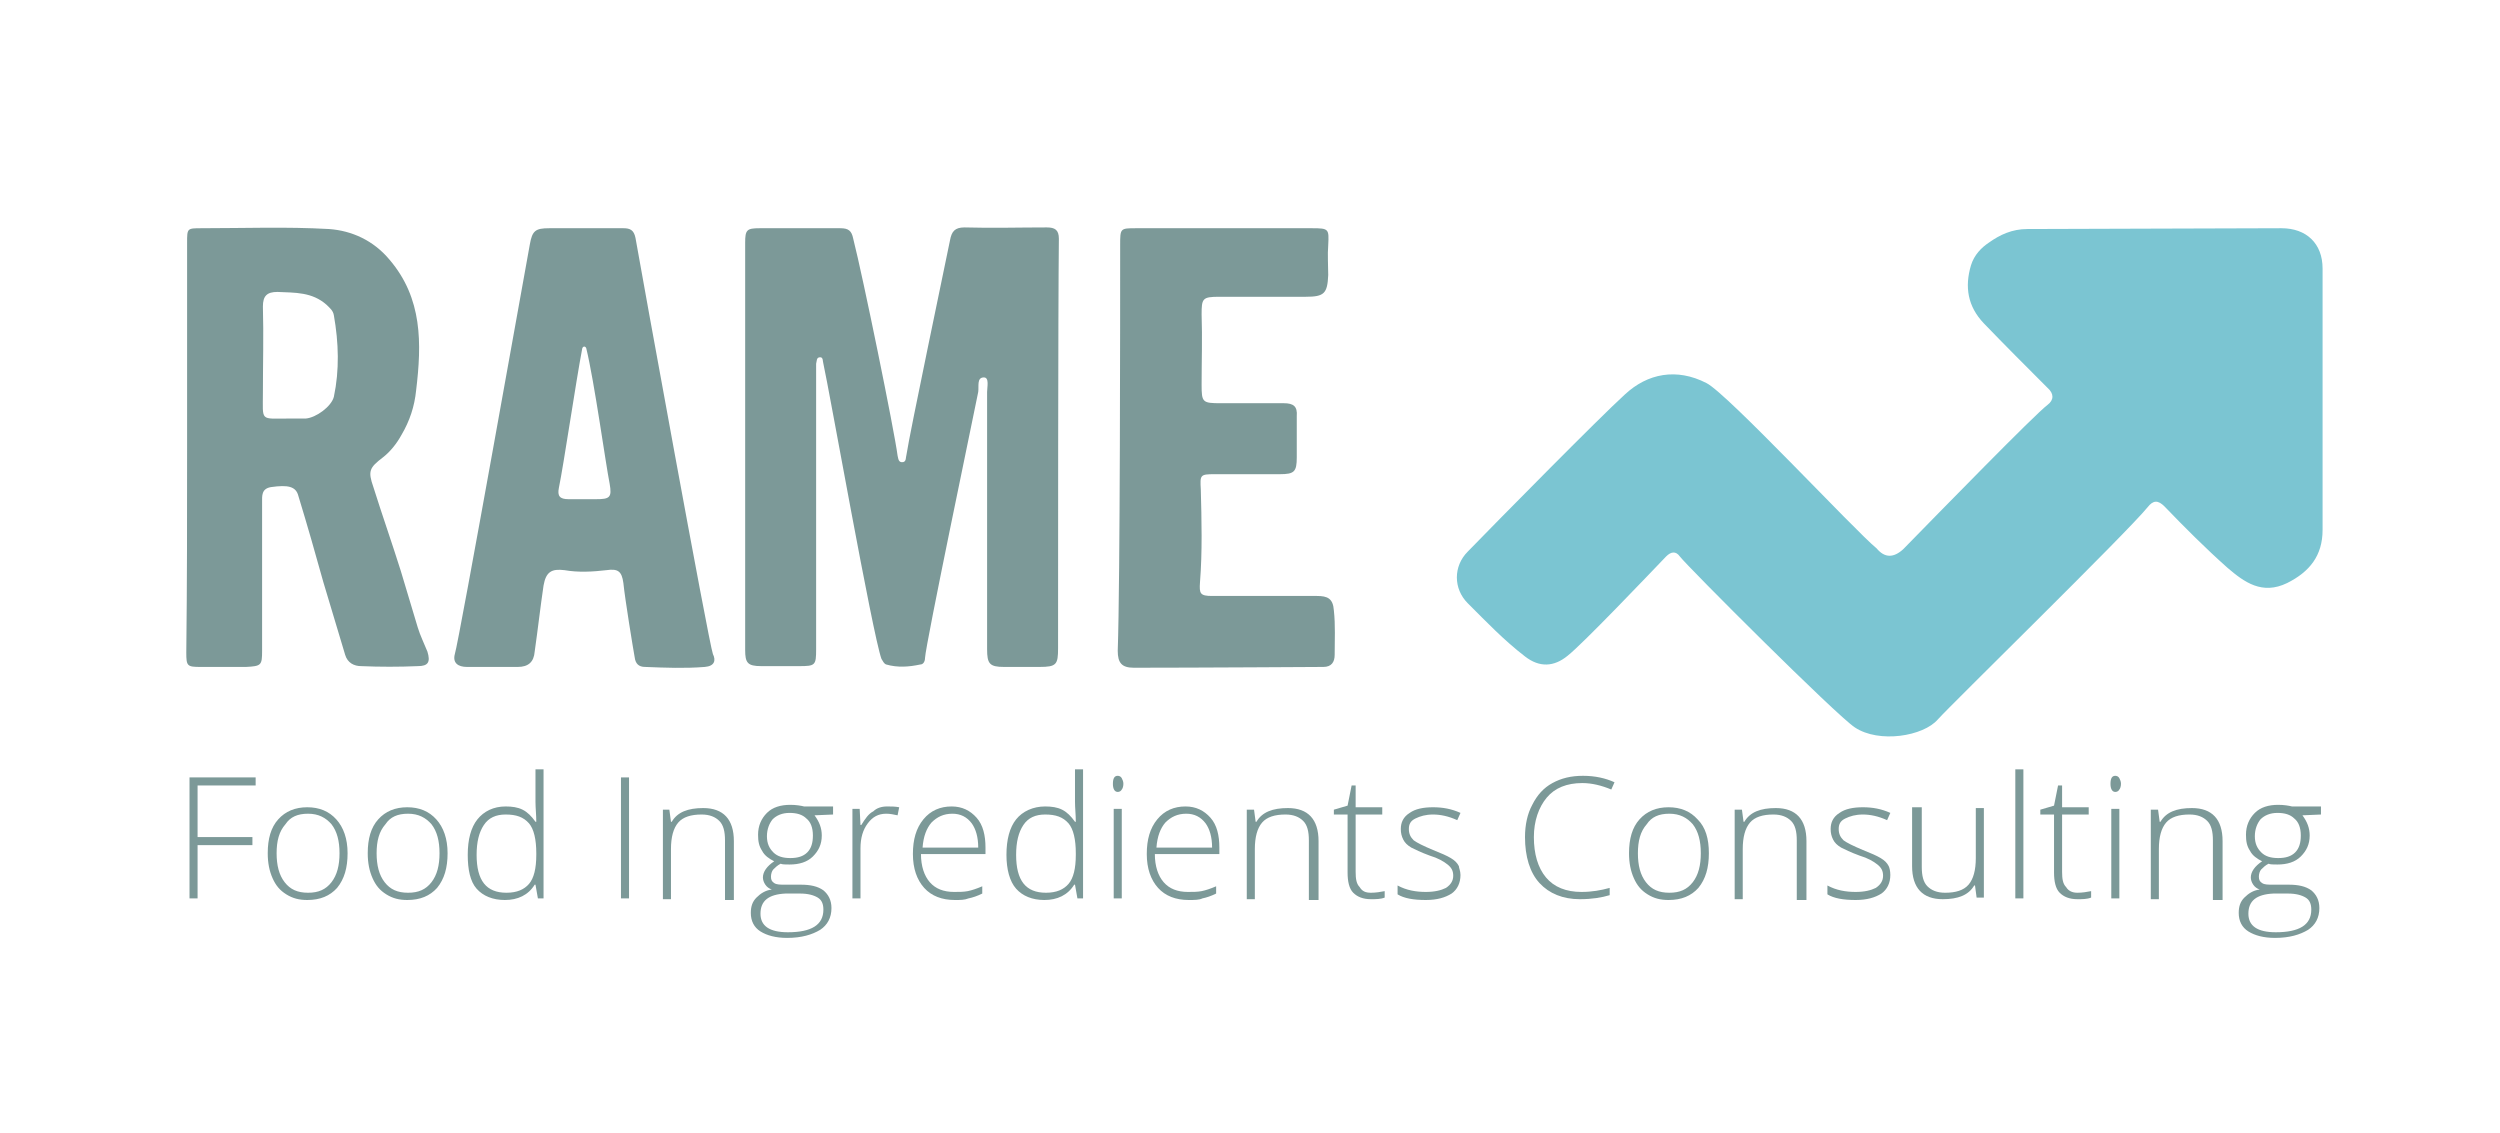 <?xml version="1.0" encoding="utf-8"?>
<!-- Generator: Adobe Illustrator 25.1.0, SVG Export Plug-In . SVG Version: 6.00 Build 0)  -->
<svg version="1.1" id="Layer_1" xmlns="http://www.w3.org/2000/svg" xmlns:xlink="http://www.w3.org/1999/xlink" x="0px" y="0px"
	 viewBox="0 0 310 140.5" style="enable-background:new 0 0 310 140.5;" xml:space="preserve">
<style type="text/css">
	.st0{fill:#7BC5D2;}
	.st1{fill:#7C9998;}
</style>
<path class="st0" d="M282.9,28.3c3.1,0,5.1,1.9,5.1,5c0,10.8,0,21.6,0,32.4c0,3.2-1.6,5.2-4.4,6.6c-3.1,1.5-5.3-0.1-7.4-1.9
	c-2.7-2.4-5.3-5-7.8-7.6c-0.8-0.8-1.4-0.8-2.1,0.1c-2.6,3.2-24.5,24.6-26,26.3c-1.8,2.1-7.3,3-10.3,1c-2.3-1.5-20.8-20-21.7-21.2
	c-0.5-0.7-1.1-0.6-1.7,0c-2.3,2.4-10.3,10.8-12.2,12.3c-1.7,1.4-3.5,1.5-5.3,0.1c-2.6-2-4.8-4.3-7.1-6.6c-1.8-1.8-1.8-4.6,0-6.4
	c3.4-3.5,16.3-16.6,19.5-19.5c2.8-2.6,6.4-3.3,10.1-1.4c2.6,1.3,18.4,18.3,21.1,20.5c1,1.2,2.1,1.2,3.3,0.1
	c4.6-4.7,16.3-16.7,17.9-17.9c0.8-0.6,0.8-1.4,0-2.1c-2.7-2.7-5.3-5.3-7.9-8c-2-2.1-2.4-4.5-1.6-7.2c0.4-1.3,1.3-2.2,2.2-2.8
	c1.4-1,2.9-1.7,4.8-1.7C256.4,28.4,277.6,28.3,282.9,28.3z"/>
<path class="st1" d="M131.2,80.4c0,2-0.2,2.3-2.3,2.3c-1.5,0-2.9,0-4.4,0c-1.8,0-2.1-0.4-2.1-2.2c0-10.6,0-21.2,0-31.9
	c0-0.6,0.3-1.8-0.4-1.8c-0.9,0-0.6,1.1-0.7,1.8c-0.7,3.5-6.5,31.2-6.6,33c0,0.4-0.2,0.8-0.6,0.8c-1.4,0.3-2.8,0.4-4.2,0
	c-0.3-0.1-0.4-0.4-0.6-0.7c-1.1-3-6.5-33.5-7.2-36.6c-0.1-0.3,0-0.8-0.4-0.8c-0.5,0-0.4,0.5-0.5,0.8c0,0.4,0,24,0,35.4
	c0,2-0.1,2.1-2.1,2.1c-1.6,0-3.1,0-4.7,0c-1.7,0-2-0.4-2-2c0-16.8,0-33.7,0-50.5c0-1.6,0.2-1.8,1.8-1.8c3.3,0,6.7,0,10,0
	c1,0,1.4,0.3,1.6,1.3c1.2,4.7,5.1,23.8,5.5,26.9c0.1,0.4,0.1,0.9,0.7,0.8c0.4-0.1,0.3-0.6,0.4-0.9c0.4-2.7,4.8-23.6,5.4-26.6
	c0.2-1.1,0.6-1.6,1.8-1.6c3.4,0.1,6.8,0,10.2,0c1,0,1.5,0.3,1.5,1.4C131.2,38.3,131.2,72,131.2,80.4z"/>
<g>
	<path class="st1" d="M23.2,55.5c0-8.5,0-16.9,0-25.4c0-1.8,0-1.8,1.8-1.8c5.3,0,10.5-0.2,15.8,0.1c2.8,0.2,5.5,1.4,7.5,3.8
		c4.1,4.8,4,10.4,3.3,16.2c-0.2,2-0.8,3.8-1.8,5.5c-0.6,1.1-1.4,2.1-2.3,2.8c-1.7,1.3-1.9,1.7-1.2,3.7c1.1,3.5,2.3,6.9,3.4,10.4
		c0.7,2.3,1.4,4.7,2.1,7c0.3,1,0.8,2,1.2,3c0.4,1.3,0.1,1.8-1.2,1.8c-2.3,0.1-4.7,0.1-7,0c-0.9,0-1.7-0.4-2-1.4c-0.9-3-1.8-6-2.7-9
		c-1-3.6-2-7.1-3.1-10.7c-0.3-1.2-1.3-1.4-3.4-1.1c-1.2,0.2-1.1,1.1-1.1,1.9c0,6.1,0,12.3,0,18.4c0,1.8-0.1,1.9-2,2
		c-1.9,0-3.8,0-5.6,0c-1.7,0-1.8-0.1-1.8-1.8C23.2,72.4,23.2,64,23.2,55.5z M35.8,51.9c0.7,0,1.4,0,2.1,0c1.3-0.1,3.2-1.5,3.5-2.7
		c0.7-3.3,0.6-6.7,0-10.1c-0.1-0.6-0.5-0.9-0.9-1.3c-1.8-1.6-3.9-1.5-6.1-1.6c-1.3,0-1.8,0.5-1.8,1.8c0.1,3.6,0,7.1,0,10.7
		C32.6,52.3,32.2,51.9,35.8,51.9z"/>
</g>
<g>
	<path class="st1" d="M77.3,28.3c0.8,0,1.3,0.2,1.5,1.2c0.6,3.5,9.1,50.3,9.6,51.6c0.4,0.8,0.2,1.5-1,1.6c-2.5,0.2-4.9,0.1-7.4,0
		c-0.8,0-1.2-0.4-1.3-1.2c-0.2-1.1-1.2-7.2-1.4-9.2c-0.2-1.5-0.7-1.8-2.1-1.6c-1.7,0.2-3.5,0.3-5.2,0c-1.6-0.2-2.3,0.2-2.6,1.9
		c-0.4,2.7-0.7,5.4-1.1,8.2c-0.1,1.3-0.8,1.9-2.1,1.9c-2.1,0-4.2,0-6.3,0c-1.1,0-1.8-0.5-1.5-1.6c0.5-1.5,9.1-49.8,9.3-50.8
		c0.3-1.7,0.7-2,2.4-2C69.7,28.3,75.7,28.3,77.3,28.3z M72.7,43.2c-0.1-0.3-0.4-0.3-0.5,0c-0.8,4.2-2.3,14.4-2.9,17.3
		c-0.2,1,0.1,1.4,1.2,1.4c1.3,0,2.2,0,3.4,0c1.7,0,2-0.2,1.7-1.9C75.1,57.5,73.7,47.3,72.7,43.2z"/>
</g>
<path class="st1" d="M138.9,30.4c0-2.1,0-2.1,2-2.1c7.3,0,14.6,0,21.8,0c2.1,0,2.1,0.1,2,2.1c-0.1,1.2,0,2.5,0,3.7
	c-0.1,2.3-0.5,2.7-2.8,2.7c-3.6,0-7.1,0-10.7,0c-2.1,0-2.2,0.2-2.2,2.2c0.1,2.9,0,5.8,0,8.7c0,2.2,0.1,2.3,2.4,2.3
	c2.6,0,5.2,0,7.8,0c1.2,0,1.7,0.4,1.6,1.6c0,1.7,0,3.4,0,5.1c0,1.8-0.3,2.1-2.1,2.1c-2.7,0-5.4,0-8.1,0c-1.8,0-1.8,0.1-1.7,1.9
	c0.1,3.8,0.2,7.7-0.1,11.5c-0.1,1.4,0,1.7,1.5,1.7c4.3,0,8.7,0,13,0c1.3,0,2,0.3,2.1,1.8c0.2,1.8,0.1,3.7,0.1,5.5
	c0,0.9-0.4,1.5-1.4,1.5c-0.2,0-15.9,0.1-23.5,0.1c-1.5,0-2-0.6-2-2.1C138.9,72.1,138.9,38.7,138.9,30.4z"/>
<g>
	<path class="st1" d="M24.5,111.4h-1v-15h8.2v1h-7.2v6.4h6.8v1h-6.8V111.4z"/>
	<path class="st1" d="M43.1,105.8c0,1.8-0.4,3.2-1.3,4.3c-0.9,1-2.1,1.5-3.7,1.5c-1,0-1.8-0.2-2.6-0.7s-1.3-1.1-1.7-2
		s-0.6-1.9-0.6-3.1c0-1.8,0.4-3.2,1.3-4.2c0.9-1,2.1-1.5,3.6-1.5c1.5,0,2.7,0.5,3.6,1.5C42.6,102.6,43.1,104,43.1,105.8z
		 M34.3,105.8c0,1.5,0.3,2.7,1,3.6c0.7,0.9,1.6,1.3,2.9,1.3s2.2-0.4,2.9-1.3c0.7-0.9,1-2.1,1-3.6c0-1.5-0.3-2.7-1-3.6
		c-0.7-0.8-1.6-1.3-2.9-1.3s-2.2,0.4-2.8,1.3C34.6,103.1,34.3,104.3,34.3,105.8z"/>
	<path class="st1" d="M55.5,105.8c0,1.8-0.4,3.2-1.3,4.3c-0.9,1-2.1,1.5-3.7,1.5c-1,0-1.8-0.2-2.6-0.7s-1.3-1.1-1.7-2
		s-0.6-1.9-0.6-3.1c0-1.8,0.4-3.2,1.3-4.2c0.9-1,2.1-1.5,3.6-1.5c1.5,0,2.7,0.5,3.6,1.5C55,102.6,55.5,104,55.5,105.8z M46.7,105.8
		c0,1.5,0.3,2.7,1,3.6c0.7,0.9,1.6,1.3,2.9,1.3s2.2-0.4,2.9-1.3c0.7-0.9,1-2.1,1-3.6c0-1.5-0.3-2.7-1-3.6c-0.7-0.8-1.6-1.3-2.9-1.3
		s-2.2,0.4-2.8,1.3C47,103.1,46.7,104.3,46.7,105.8z"/>
	<path class="st1" d="M62.7,100c0.8,0,1.5,0.1,2.1,0.4s1.1,0.8,1.6,1.5h0.1c0-0.9-0.1-1.7-0.1-2.5v-4h1v16h-0.7l-0.3-1.7h-0.1
		c-0.8,1.3-2.1,1.9-3.7,1.9c-1.5,0-2.7-0.5-3.5-1.4S58,107.8,58,106c0-1.9,0.4-3.4,1.2-4.4S61.2,100,62.7,100z M62.7,101
		c-1.2,0-2.1,0.4-2.7,1.3c-0.6,0.9-0.9,2.1-0.9,3.7c0,3.2,1.2,4.7,3.7,4.7c1.3,0,2.2-0.4,2.8-1.1s0.9-1.9,0.9-3.6v-0.2
		c0-1.7-0.3-3-0.9-3.7C64.9,101.3,64,101,62.7,101z"/>
	<path class="st1" d="M77,111.4v-15h1v15H77z"/>
	<path class="st1" d="M89.9,111.4v-7.2c0-1.1-0.2-1.9-0.7-2.4c-0.5-0.5-1.2-0.8-2.2-0.8c-1.3,0-2.3,0.3-2.9,1
		c-0.6,0.7-0.9,1.8-0.9,3.3v6.2h-1v-11.1H83l0.2,1.5h0.1c0.7-1.2,2-1.7,3.9-1.7c2.5,0,3.8,1.4,3.8,4.1v7.3H89.9z"/>
	<path class="st1" d="M103.3,100.3v0.7l-2.3,0.1c0.6,0.8,0.9,1.6,0.9,2.5c0,1.1-0.4,1.9-1.1,2.6c-0.7,0.7-1.7,1-2.9,1
		c-0.5,0-0.9,0-1.1-0.1c-0.4,0.2-0.7,0.5-0.9,0.7s-0.3,0.6-0.3,0.9c0,0.4,0.1,0.6,0.4,0.8c0.3,0.2,0.7,0.2,1.4,0.2h1.9
		c1.2,0,2.1,0.2,2.8,0.7c0.6,0.5,1,1.2,1,2.2c0,1.2-0.5,2.1-1.4,2.7c-1,0.6-2.3,1-4.1,1c-1.4,0-2.5-0.3-3.3-0.8
		c-0.8-0.5-1.2-1.3-1.2-2.3c0-0.8,0.2-1.4,0.7-1.9c0.5-0.5,1.1-0.9,1.9-1c-0.3-0.1-0.6-0.3-0.8-0.6c-0.2-0.3-0.3-0.6-0.3-0.9
		c0-0.7,0.5-1.4,1.4-2c-0.6-0.3-1.2-0.7-1.5-1.3c-0.4-0.6-0.5-1.2-0.5-2c0-1.1,0.4-2,1.1-2.7c0.7-0.7,1.7-1,2.9-1
		c0.7,0,1.3,0.1,1.7,0.2H103.3z M94.3,113.3c0,1.5,1.1,2.3,3.4,2.3c2.9,0,4.4-0.9,4.4-2.8c0-0.7-0.2-1.2-0.7-1.5s-1.2-0.5-2.2-0.5
		h-1.8C95.3,110.9,94.3,111.7,94.3,113.3z M95.1,103.7c0,0.9,0.3,1.5,0.8,2c0.5,0.5,1.2,0.7,2.1,0.7c0.9,0,1.6-0.2,2.1-0.7
		c0.5-0.5,0.7-1.2,0.7-2.1c0-1-0.3-1.7-0.8-2.1c-0.5-0.5-1.2-0.7-2.1-0.7c-0.9,0-1.6,0.3-2.1,0.8C95.4,102.1,95.1,102.8,95.1,103.7z
		"/>
	<path class="st1" d="M110,100c0.5,0,1,0,1.5,0.1l-0.2,1c-0.5-0.1-0.9-0.2-1.4-0.2c-1,0-1.7,0.4-2.3,1.2s-0.9,1.8-0.9,3.1v6.2h-1
		v-11.1h0.9l0.1,2h0.1c0.5-0.8,0.9-1.4,1.5-1.7C108.7,100.2,109.3,100,110,100z"/>
	<path class="st1" d="M118.4,111.6c-1.6,0-2.9-0.5-3.8-1.5c-0.9-1-1.4-2.4-1.4-4.2c0-1.8,0.4-3.2,1.3-4.3c0.9-1.1,2.1-1.6,3.5-1.6
		c1.3,0,2.3,0.5,3.1,1.4c0.8,0.9,1.1,2.2,1.1,3.7v0.8h-8c0,1.5,0.4,2.7,1.1,3.5c0.7,0.8,1.7,1.2,3,1.2c0.6,0,1.2,0,1.7-0.1
		c0.5-0.1,1.1-0.3,1.8-0.6v0.9c-0.6,0.3-1.2,0.5-1.7,0.6C119.6,111.6,119.1,111.6,118.4,111.6z M118.1,100.9c-1.1,0-1.9,0.4-2.6,1.1
		c-0.6,0.7-1,1.7-1.1,3.1h6.9c0-1.3-0.3-2.3-0.8-3C119.9,101.3,119.1,100.9,118.1,100.9z"/>
	<path class="st1" d="M129.6,100c0.8,0,1.5,0.1,2.1,0.4s1.1,0.8,1.6,1.5h0.1c0-0.9-0.1-1.7-0.1-2.5v-4h1v16h-0.7l-0.3-1.7h-0.1
		c-0.8,1.3-2.1,1.9-3.7,1.9c-1.5,0-2.7-0.5-3.5-1.4s-1.2-2.4-1.2-4.2c0-1.9,0.4-3.4,1.2-4.4S128.1,100,129.6,100z M129.6,101
		c-1.2,0-2.1,0.4-2.7,1.3c-0.6,0.9-0.9,2.1-0.9,3.7c0,3.2,1.2,4.7,3.7,4.7c1.3,0,2.2-0.4,2.8-1.1s0.9-1.9,0.9-3.6v-0.2
		c0-1.7-0.3-3-0.9-3.7C131.8,101.3,130.9,101,129.6,101z"/>
	<path class="st1" d="M138,97.2c0-0.7,0.2-1,0.6-1c0.2,0,0.4,0.1,0.5,0.3c0.1,0.2,0.2,0.4,0.2,0.7c0,0.3-0.1,0.6-0.2,0.7
		c-0.1,0.2-0.3,0.3-0.5,0.3C138.2,98.2,138,97.8,138,97.2z M139.1,111.4h-1v-11.1h1V111.4z"/>
	<path class="st1" d="M147.4,111.6c-1.6,0-2.9-0.5-3.8-1.5c-0.9-1-1.4-2.4-1.4-4.2c0-1.8,0.4-3.2,1.3-4.3c0.9-1.1,2.1-1.6,3.5-1.6
		c1.3,0,2.3,0.5,3.1,1.4c0.8,0.9,1.1,2.2,1.1,3.7v0.8h-8c0,1.5,0.4,2.7,1.1,3.5c0.7,0.8,1.7,1.2,3,1.2c0.6,0,1.2,0,1.7-0.1
		c0.5-0.1,1.1-0.3,1.8-0.6v0.9c-0.6,0.3-1.2,0.5-1.7,0.6C148.7,111.6,148.1,111.6,147.4,111.6z M147.1,100.9c-1.1,0-1.9,0.4-2.6,1.1
		c-0.6,0.7-1,1.7-1.1,3.1h6.9c0-1.3-0.3-2.3-0.8-3C148.9,101.3,148.1,100.9,147.1,100.9z"/>
	<path class="st1" d="M162.3,111.4v-7.2c0-1.1-0.2-1.9-0.7-2.4c-0.5-0.5-1.2-0.8-2.2-0.8c-1.3,0-2.3,0.3-2.9,1
		c-0.6,0.7-0.9,1.8-0.9,3.3v6.2h-1v-11.1h0.9l0.2,1.5h0.1c0.7-1.2,2-1.7,3.9-1.7c2.5,0,3.8,1.4,3.8,4.1v7.3H162.3z"/>
	<path class="st1" d="M170,110.7c0.6,0,1.2-0.1,1.7-0.2v0.8c-0.5,0.2-1.1,0.2-1.7,0.2c-1,0-1.7-0.3-2.2-0.8
		c-0.5-0.5-0.7-1.4-0.7-2.5v-7.2h-1.7v-0.6l1.7-0.5l0.5-2.5h0.5v2.7h3.3v0.9h-3.3v7.1c0,0.9,0.1,1.5,0.5,1.9
		C168.9,110.5,169.3,110.7,170,110.7z"/>
	<path class="st1" d="M181.1,108.5c0,1-0.4,1.8-1.1,2.3c-0.8,0.5-1.8,0.8-3.2,0.8c-1.5,0-2.7-0.2-3.5-0.7v-1.1
		c1.1,0.6,2.3,0.8,3.5,0.8c1.1,0,1.9-0.2,2.5-0.5c0.6-0.4,0.9-0.9,0.9-1.5c0-0.6-0.2-1-0.7-1.4c-0.5-0.4-1.2-0.8-2.2-1.1
		c-1.1-0.4-1.9-0.8-2.3-1c-0.5-0.3-0.8-0.6-1-1c-0.2-0.4-0.3-0.8-0.3-1.3c0-0.8,0.3-1.5,1.1-2c0.7-0.5,1.7-0.7,2.9-0.7
		c1.2,0,2.3,0.2,3.4,0.7l-0.4,0.9c-1.1-0.5-2.1-0.7-3-0.7c-0.9,0-1.6,0.2-2.2,0.5s-0.8,0.7-0.8,1.3c0,0.6,0.2,1,0.6,1.4
		c0.4,0.3,1.2,0.7,2.4,1.2c1,0.4,1.7,0.7,2.2,1c0.5,0.3,0.8,0.6,1,1C180.9,107.6,181.1,108,181.1,108.5z"/>
	<path class="st1" d="M196.2,97.1c-1.9,0-3.4,0.6-4.4,1.8s-1.6,2.9-1.6,4.9c0,2.1,0.5,3.8,1.5,5s2.5,1.8,4.4,1.8
		c1.3,0,2.4-0.2,3.5-0.5v0.9c-1,0.3-2.2,0.5-3.7,0.5c-2.1,0-3.8-0.7-5-2s-1.8-3.3-1.8-5.7c0-1.5,0.3-2.9,0.9-4
		c0.6-1.2,1.4-2.1,2.5-2.7c1.1-0.6,2.3-0.9,3.8-0.9c1.5,0,2.8,0.3,3.9,0.8l-0.4,0.9C198.6,97.4,197.4,97.1,196.2,97.1z"/>
	<path class="st1" d="M211.9,105.8c0,1.8-0.4,3.2-1.3,4.3c-0.9,1-2.1,1.5-3.7,1.5c-1,0-1.8-0.2-2.6-0.7s-1.3-1.1-1.7-2
		s-0.6-1.9-0.6-3.1c0-1.8,0.4-3.2,1.3-4.2c0.9-1,2.1-1.5,3.6-1.5c1.5,0,2.7,0.5,3.6,1.5C211.5,102.6,211.9,104,211.9,105.8z
		 M203.1,105.8c0,1.5,0.3,2.7,1,3.6c0.7,0.9,1.6,1.3,2.9,1.3s2.2-0.4,2.9-1.3c0.7-0.9,1-2.1,1-3.6c0-1.5-0.3-2.7-1-3.6
		c-0.7-0.8-1.6-1.3-2.9-1.3s-2.2,0.4-2.8,1.3C203.4,103.1,203.1,104.3,203.1,105.8z"/>
	<path class="st1" d="M222.8,111.4v-7.2c0-1.1-0.2-1.9-0.7-2.4c-0.5-0.5-1.2-0.8-2.2-0.8c-1.3,0-2.3,0.3-2.9,1
		c-0.6,0.7-0.9,1.8-0.9,3.3v6.2h-1v-11.1h0.9l0.2,1.5h0.1c0.7-1.2,2-1.7,3.9-1.7c2.5,0,3.8,1.4,3.8,4.1v7.3H222.8z"/>
	<path class="st1" d="M234.4,108.5c0,1-0.4,1.8-1.1,2.3c-0.8,0.5-1.8,0.8-3.2,0.8c-1.5,0-2.7-0.2-3.5-0.7v-1.1
		c1.1,0.6,2.3,0.8,3.5,0.8c1.1,0,1.9-0.2,2.5-0.5c0.6-0.4,0.9-0.9,0.9-1.5c0-0.6-0.2-1-0.7-1.4c-0.5-0.4-1.2-0.8-2.2-1.1
		c-1.1-0.4-1.9-0.8-2.3-1c-0.5-0.3-0.8-0.6-1-1c-0.2-0.4-0.3-0.8-0.3-1.3c0-0.8,0.3-1.5,1.1-2c0.7-0.5,1.7-0.7,2.9-0.7
		c1.2,0,2.3,0.2,3.4,0.7l-0.4,0.9c-1.1-0.5-2.1-0.7-3-0.7c-0.9,0-1.6,0.2-2.2,0.5s-0.8,0.7-0.8,1.3c0,0.6,0.2,1,0.6,1.4
		c0.4,0.3,1.2,0.7,2.4,1.2c1,0.4,1.7,0.7,2.2,1c0.5,0.3,0.8,0.6,1,1C234.3,107.6,234.4,108,234.4,108.5z"/>
	<path class="st1" d="M238.3,100.3v7.2c0,1.1,0.2,1.9,0.7,2.4c0.5,0.5,1.2,0.8,2.2,0.8c1.3,0,2.3-0.3,2.9-1c0.6-0.7,0.9-1.8,0.9-3.3
		v-6.2h1v11.1h-0.9l-0.2-1.5h-0.1c-0.7,1.2-2,1.7-3.9,1.7c-2.5,0-3.8-1.4-3.8-4.1v-7.3H238.3z"/>
	<path class="st1" d="M250.9,111.4h-1v-16h1V111.4z"/>
	<path class="st1" d="M257.6,110.7c0.6,0,1.2-0.1,1.7-0.2v0.8c-0.5,0.2-1.1,0.2-1.7,0.2c-1,0-1.7-0.3-2.2-0.8
		c-0.5-0.5-0.7-1.4-0.7-2.5v-7.2h-1.7v-0.6l1.7-0.5l0.5-2.5h0.5v2.7h3.3v0.9h-3.3v7.1c0,0.9,0.1,1.5,0.5,1.9
		C256.5,110.5,257,110.7,257.6,110.7z"/>
	<path class="st1" d="M261.7,97.2c0-0.7,0.2-1,0.6-1c0.2,0,0.4,0.1,0.5,0.3c0.1,0.2,0.2,0.4,0.2,0.7c0,0.3-0.1,0.6-0.2,0.7
		c-0.1,0.2-0.3,0.3-0.5,0.3C261.9,98.2,261.7,97.8,261.7,97.2z M262.8,111.4h-1v-11.1h1V111.4z"/>
	<path class="st1" d="M274.4,111.4v-7.2c0-1.1-0.2-1.9-0.7-2.4c-0.5-0.5-1.2-0.8-2.2-0.8c-1.3,0-2.3,0.3-2.9,1
		c-0.6,0.7-0.9,1.8-0.9,3.3v6.2h-1v-11.1h0.9l0.2,1.5h0.1c0.7-1.2,2-1.7,3.9-1.7c2.5,0,3.8,1.4,3.8,4.1v7.3H274.4z"/>
	<path class="st1" d="M287.8,100.3v0.7l-2.3,0.1c0.6,0.8,0.9,1.6,0.9,2.5c0,1.1-0.4,1.9-1.1,2.6c-0.7,0.7-1.7,1-2.9,1
		c-0.5,0-0.9,0-1.1-0.1c-0.4,0.2-0.7,0.5-0.9,0.7s-0.3,0.6-0.3,0.9c0,0.4,0.1,0.6,0.4,0.8c0.3,0.2,0.7,0.2,1.4,0.2h1.9
		c1.2,0,2.1,0.2,2.8,0.7c0.6,0.5,1,1.2,1,2.2c0,1.2-0.5,2.1-1.4,2.7c-1,0.6-2.3,1-4.1,1c-1.4,0-2.5-0.3-3.3-0.8
		c-0.8-0.5-1.2-1.3-1.2-2.3c0-0.8,0.2-1.4,0.7-1.9c0.5-0.5,1.1-0.9,1.9-1c-0.3-0.1-0.6-0.3-0.8-0.6c-0.2-0.3-0.3-0.6-0.3-0.9
		c0-0.7,0.5-1.4,1.4-2c-0.6-0.3-1.2-0.7-1.5-1.3c-0.4-0.6-0.5-1.2-0.5-2c0-1.1,0.4-2,1.1-2.7c0.7-0.7,1.7-1,2.9-1
		c0.7,0,1.3,0.1,1.7,0.2H287.8z M278.8,113.3c0,1.5,1.1,2.3,3.4,2.3c2.9,0,4.4-0.9,4.4-2.8c0-0.7-0.2-1.2-0.7-1.5s-1.2-0.5-2.2-0.5
		h-1.8C279.8,110.9,278.8,111.7,278.8,113.3z M279.6,103.7c0,0.9,0.3,1.5,0.8,2c0.5,0.5,1.2,0.7,2.1,0.7c0.9,0,1.6-0.2,2.1-0.7
		c0.5-0.5,0.7-1.2,0.7-2.1c0-1-0.3-1.7-0.8-2.1c-0.5-0.5-1.2-0.7-2.1-0.7c-0.9,0-1.6,0.3-2.1,0.8
		C279.9,102.1,279.6,102.8,279.6,103.7z"/>
</g>
</svg>
